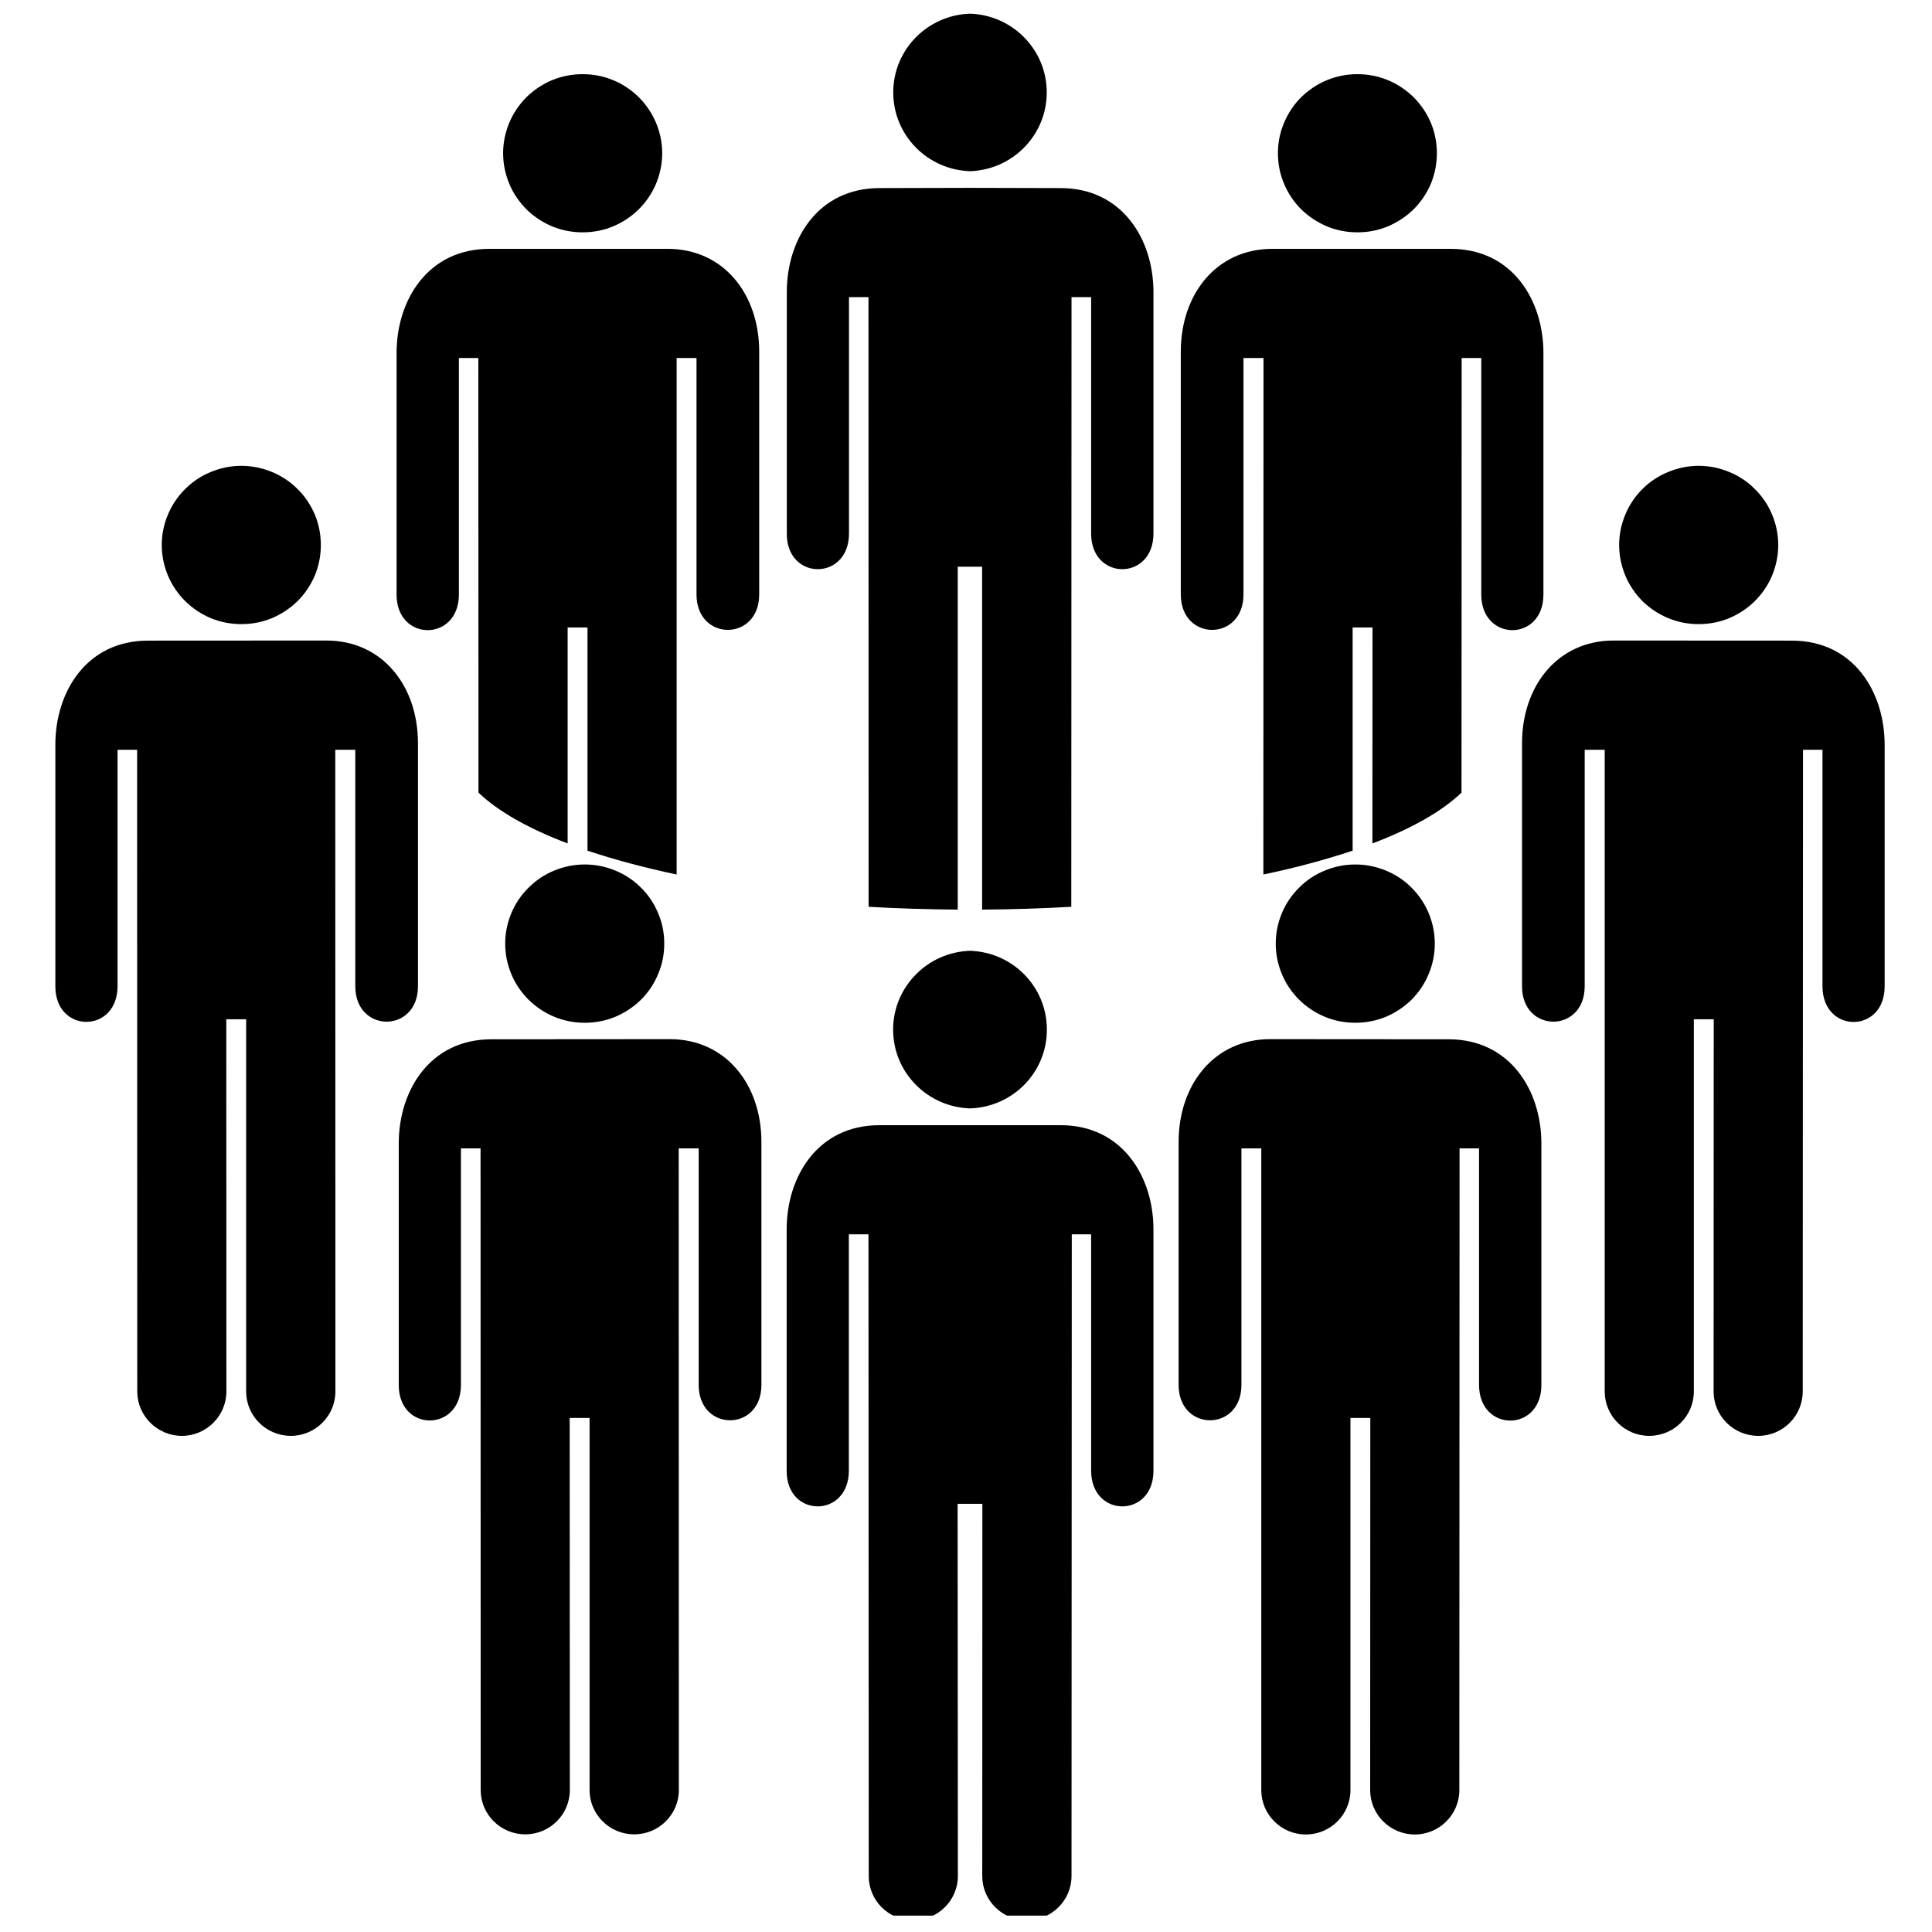 <svg xmlns="http://www.w3.org/2000/svg" xmlns:xlink="http://www.w3.org/1999/xlink" width="78" viewBox="0 0 58.5 58.5" height="78" preserveAspectRatio="xMidYMid meet"><defs><clipPath id="0943881d69"><path d="M 46 19 L 57.152 19 L 57.152 44 L 46 44 Z M 46 19 " clip-rule="nonzero"></path></clipPath><clipPath id="3673eb7d56"><path d="M 1.652 19 L 13 19 L 13 44 L 1.652 44 Z M 1.652 19 " clip-rule="nonzero"></path></clipPath><clipPath id="daf8e58cb0"><path d="M 23 34 L 35 34 L 35 58.004 L 23 58.004 Z M 23 34 " clip-rule="nonzero"></path></clipPath><clipPath id="90949c7bf1"><path d="M 27 0.395 L 32 0.395 L 32 6 L 27 6 Z M 27 0.395 " clip-rule="nonzero"></path></clipPath></defs><path fill="#000000" d="M 43.445 28.574 C 43.445 28.891 43.383 29.195 43.262 29.488 C 43.141 29.785 42.965 30.043 42.742 30.27 C 42.516 30.492 42.254 30.664 41.961 30.789 C 41.664 30.91 41.355 30.969 41.039 30.969 C 40.719 30.969 40.41 30.91 40.117 30.789 C 39.82 30.664 39.559 30.492 39.336 30.27 C 39.109 30.043 38.934 29.785 38.812 29.488 C 38.691 29.195 38.629 28.891 38.629 28.574 C 38.629 28.254 38.691 27.949 38.812 27.656 C 38.934 27.363 39.109 27.102 39.336 26.879 C 39.559 26.652 39.82 26.48 40.117 26.359 C 40.41 26.238 40.719 26.176 41.039 26.176 C 41.355 26.176 41.664 26.238 41.961 26.359 C 42.254 26.48 42.516 26.652 42.742 26.879 C 42.965 27.102 43.141 27.363 43.262 27.656 C 43.383 27.949 43.445 28.254 43.445 28.574 Z M 43.445 28.574 " fill-opacity="1" fill-rule="nonzero"></path><path fill="#000000" d="M 38.191 54.203 C 38.191 54.945 38.797 55.547 39.539 55.547 C 40.285 55.547 40.891 54.945 40.891 54.203 L 40.891 42.934 L 41.492 42.934 L 41.488 54.203 C 41.488 54.945 42.094 55.547 42.84 55.547 C 43.582 55.547 44.188 54.945 44.188 54.203 L 44.195 34.773 L 44.785 34.773 L 44.785 41.934 C 44.785 43.375 46.676 43.375 46.672 41.934 L 46.672 34.621 C 46.672 33.027 45.73 31.469 43.859 31.469 L 38.461 31.465 C 36.758 31.465 35.688 32.852 35.688 34.574 L 35.688 41.934 C 35.688 43.363 37.59 43.363 37.59 41.934 L 37.59 34.773 L 38.191 34.773 Z M 38.191 54.203 " fill-opacity="1" fill-rule="nonzero"></path><path fill="#000000" d="M 53.844 16.504 C 53.844 16.82 53.781 17.125 53.66 17.422 C 53.539 17.715 53.363 17.973 53.137 18.199 C 52.914 18.422 52.652 18.594 52.355 18.719 C 52.062 18.84 51.754 18.898 51.434 18.898 C 51.117 18.898 50.809 18.84 50.516 18.719 C 50.219 18.594 49.957 18.422 49.73 18.199 C 49.508 17.973 49.332 17.715 49.211 17.422 C 49.09 17.125 49.027 16.82 49.027 16.504 C 49.027 16.184 49.09 15.879 49.211 15.586 C 49.332 15.293 49.508 15.031 49.73 14.809 C 49.957 14.582 50.219 14.41 50.516 14.289 C 50.809 14.168 51.117 14.105 51.434 14.105 C 51.754 14.105 52.062 14.168 52.355 14.289 C 52.652 14.41 52.914 14.582 53.137 14.809 C 53.363 15.031 53.539 15.293 53.66 15.586 C 53.781 15.879 53.844 16.184 53.844 16.504 Z M 53.844 16.504 " fill-opacity="1" fill-rule="nonzero"></path><g clip-path="url(#0943881d69)"><path fill="#000000" d="M 48.59 42.133 C 48.59 42.875 49.195 43.477 49.938 43.477 C 50.684 43.477 51.289 42.875 51.289 42.133 L 51.289 30.863 L 51.891 30.863 L 51.887 42.133 C 51.887 42.875 52.492 43.477 53.238 43.477 C 53.98 43.477 54.586 42.875 54.586 42.133 L 54.594 22.703 L 55.184 22.703 L 55.184 29.863 C 55.184 31.305 57.07 31.305 57.066 29.863 L 57.066 22.551 C 57.066 20.957 56.129 19.398 54.258 19.398 L 48.859 19.395 C 47.156 19.395 46.086 20.781 46.086 22.504 L 46.086 29.863 C 46.086 31.293 47.984 31.293 47.984 29.863 L 47.984 22.703 L 48.59 22.703 Z M 48.59 42.133 " fill-opacity="1" fill-rule="nonzero"></path></g><path fill="#000000" d="M 43.508 4.641 C 43.508 4.957 43.449 5.262 43.328 5.559 C 43.203 5.852 43.031 6.109 42.805 6.336 C 42.578 6.559 42.316 6.73 42.023 6.855 C 41.727 6.977 41.422 7.035 41.102 7.035 C 40.781 7.035 40.477 6.977 40.18 6.855 C 39.887 6.73 39.625 6.559 39.398 6.336 C 39.172 6.109 39 5.852 38.879 5.559 C 38.754 5.262 38.695 4.957 38.695 4.641 C 38.695 4.324 38.754 4.016 38.879 3.723 C 39 3.43 39.172 3.172 39.398 2.945 C 39.625 2.723 39.887 2.547 40.18 2.426 C 40.477 2.305 40.781 2.246 41.102 2.246 C 41.422 2.246 41.727 2.305 42.023 2.426 C 42.316 2.547 42.578 2.723 42.805 2.945 C 43.031 3.172 43.203 3.43 43.328 3.723 C 43.449 4.016 43.508 4.324 43.508 4.641 Z M 43.508 4.641 " fill-opacity="1" fill-rule="nonzero"></path><path fill="#000000" d="M 43.926 7.535 L 38.527 7.535 C 36.824 7.535 35.754 8.918 35.754 10.645 L 35.754 18 C 35.754 19.43 37.652 19.43 37.652 18 L 37.652 10.84 L 38.258 10.84 L 38.254 26.48 C 39.242 26.273 40.148 26.027 40.957 25.758 L 40.957 19 L 41.559 19 L 41.555 25.539 C 42.742 25.09 43.664 24.566 44.254 24 L 44.258 10.84 L 44.852 10.84 L 44.852 18 C 44.852 19.441 46.738 19.441 46.734 18 L 46.734 10.688 C 46.734 9.094 45.797 7.535 43.926 7.535 Z M 43.926 7.535 " fill-opacity="1" fill-rule="nonzero"></path><path fill="#000000" d="M 20.113 28.574 C 20.113 28.891 20.055 29.195 19.93 29.488 C 19.809 29.785 19.637 30.043 19.41 30.27 C 19.184 30.492 18.922 30.664 18.629 30.789 C 18.332 30.91 18.027 30.969 17.707 30.969 C 17.387 30.969 17.078 30.91 16.785 30.789 C 16.488 30.664 16.23 30.492 16.004 30.27 C 15.777 30.043 15.602 29.785 15.48 29.488 C 15.359 29.195 15.297 28.891 15.297 28.574 C 15.297 28.254 15.359 27.949 15.48 27.656 C 15.602 27.363 15.777 27.102 16.004 26.879 C 16.23 26.652 16.488 26.48 16.785 26.359 C 17.078 26.238 17.387 26.176 17.707 26.176 C 18.027 26.176 18.332 26.238 18.629 26.359 C 18.922 26.48 19.184 26.652 19.41 26.879 C 19.637 27.102 19.809 27.363 19.93 27.656 C 20.055 27.949 20.113 28.254 20.113 28.574 Z M 20.113 28.574 " fill-opacity="1" fill-rule="nonzero"></path><path fill="#000000" d="M 20.551 34.773 L 21.156 34.773 L 21.156 41.934 C 21.156 43.363 23.055 43.363 23.055 41.934 L 23.055 34.574 C 23.055 32.848 21.984 31.465 20.281 31.465 L 14.883 31.469 C 13.012 31.469 12.074 33.027 12.074 34.621 L 12.074 41.934 C 12.07 43.371 13.957 43.371 13.957 41.934 L 13.957 34.773 L 14.551 34.773 L 14.555 54.203 C 14.555 54.941 15.16 55.543 15.906 55.543 C 16.648 55.543 17.254 54.941 17.254 54.203 L 17.25 42.934 L 17.852 42.934 L 17.852 54.203 C 17.852 54.941 18.457 55.543 19.203 55.543 C 19.949 55.543 20.555 54.941 20.555 54.203 Z M 20.551 34.773 " fill-opacity="1" fill-rule="nonzero"></path><path fill="#000000" d="M 9.715 16.504 C 9.715 16.82 9.656 17.125 9.535 17.422 C 9.41 17.715 9.238 17.973 9.012 18.199 C 8.785 18.422 8.523 18.594 8.23 18.719 C 7.934 18.84 7.629 18.898 7.309 18.898 C 6.988 18.898 6.684 18.84 6.387 18.719 C 6.09 18.594 5.832 18.422 5.605 18.199 C 5.379 17.973 5.207 17.715 5.082 17.422 C 4.961 17.125 4.898 16.82 4.898 16.504 C 4.898 16.184 4.961 15.879 5.082 15.586 C 5.207 15.293 5.379 15.031 5.605 14.809 C 5.832 14.582 6.09 14.41 6.387 14.289 C 6.684 14.168 6.988 14.105 7.309 14.105 C 7.629 14.105 7.934 14.168 8.23 14.289 C 8.523 14.41 8.785 14.582 9.012 14.809 C 9.238 15.031 9.41 15.293 9.535 15.586 C 9.656 15.879 9.715 16.184 9.715 16.504 Z M 9.715 16.504 " fill-opacity="1" fill-rule="nonzero"></path><g clip-path="url(#3673eb7d56)"><path fill="#000000" d="M 10.152 22.703 L 10.758 22.703 L 10.758 29.863 C 10.758 31.293 12.656 31.293 12.656 29.863 L 12.656 22.504 C 12.656 20.777 11.586 19.395 9.883 19.395 L 4.484 19.398 C 2.613 19.398 1.676 20.957 1.676 22.551 L 1.676 29.863 C 1.672 31.301 3.559 31.301 3.559 29.863 L 3.559 22.703 L 4.152 22.703 L 4.156 42.133 C 4.156 42.871 4.762 43.477 5.508 43.477 C 6.25 43.477 6.855 42.871 6.855 42.133 L 6.852 30.863 L 7.453 30.863 L 7.453 42.133 C 7.453 42.871 8.059 43.477 8.805 43.477 C 9.551 43.477 10.156 42.871 10.156 42.133 Z M 10.152 22.703 " fill-opacity="1" fill-rule="nonzero"></path></g><path fill="#000000" d="M 20.051 4.641 C 20.051 4.957 19.988 5.262 19.867 5.559 C 19.742 5.852 19.57 6.109 19.344 6.336 C 19.117 6.559 18.859 6.73 18.562 6.855 C 18.27 6.977 17.961 7.035 17.641 7.035 C 17.324 7.035 17.016 6.977 16.719 6.855 C 16.426 6.73 16.164 6.559 15.938 6.336 C 15.715 6.109 15.539 5.852 15.418 5.559 C 15.297 5.262 15.234 4.957 15.234 4.641 C 15.234 4.324 15.297 4.016 15.418 3.723 C 15.539 3.43 15.715 3.172 15.938 2.945 C 16.164 2.723 16.426 2.547 16.719 2.426 C 17.016 2.305 17.324 2.246 17.641 2.246 C 17.961 2.246 18.27 2.305 18.562 2.426 C 18.859 2.547 19.117 2.723 19.344 2.945 C 19.57 3.172 19.742 3.43 19.867 3.723 C 19.988 4.016 20.051 4.324 20.051 4.641 Z M 20.051 4.641 " fill-opacity="1" fill-rule="nonzero"></path><path fill="#000000" d="M 14.82 7.535 L 20.215 7.535 C 21.922 7.535 22.988 8.918 22.988 10.645 L 22.988 18 C 22.988 19.43 21.09 19.43 21.09 18 L 21.09 10.84 L 20.488 10.84 L 20.488 26.48 C 19.5 26.27 18.594 26.027 17.789 25.758 L 17.789 19 L 17.188 19 L 17.188 25.539 C 16.004 25.09 15.078 24.566 14.488 24 L 14.484 10.84 L 13.895 10.84 L 13.895 18 C 13.895 19.441 12.004 19.441 12.008 18 L 12.008 10.688 C 12.008 9.094 12.949 7.535 14.82 7.535 Z M 14.82 7.535 " fill-opacity="1" fill-rule="nonzero"></path><path fill="#000000" d="M 31.699 31.176 C 31.699 32.473 30.668 33.52 29.371 33.562 C 28.082 33.52 27.043 32.473 27.043 31.176 C 27.043 30.527 27.305 29.941 27.727 29.512 C 28.145 29.082 28.727 28.812 29.371 28.789 C 30.668 28.832 31.699 29.879 31.699 31.176 Z M 31.699 31.176 " fill-opacity="1" fill-rule="nonzero"></path><g clip-path="url(#daf8e58cb0)"><path fill="#000000" d="M 34.926 37.223 L 34.926 44.531 C 34.93 45.973 33.039 45.973 33.039 44.531 L 33.039 37.375 L 32.453 37.375 L 32.445 56.805 C 32.445 57.547 31.836 58.145 31.094 58.145 C 30.348 58.145 29.742 57.547 29.742 56.805 L 29.746 45.535 L 28.996 45.535 L 29.004 56.805 C 29.004 57.547 28.395 58.145 27.648 58.145 C 26.906 58.145 26.305 57.547 26.305 56.805 L 26.297 37.375 L 25.703 37.375 L 25.703 44.531 C 25.703 45.973 23.812 45.973 23.82 44.531 L 23.82 37.223 C 23.82 35.629 24.758 34.07 26.629 34.07 L 32.113 34.07 C 33.984 34.07 34.926 35.629 34.926 37.223 Z M 34.926 37.223 " fill-opacity="1" fill-rule="nonzero"></path></g><g clip-path="url(#90949c7bf1)"><path fill="#000000" d="M 31.695 2.797 C 31.695 4.094 30.66 5.141 29.371 5.184 C 28.082 5.141 27.047 4.094 27.047 2.797 C 27.047 1.504 28.082 0.457 29.371 0.414 C 30.66 0.457 31.695 1.504 31.695 2.797 Z M 31.695 2.797 " fill-opacity="1" fill-rule="nonzero"></path></g><path fill="#000000" d="M 34.926 8.84 L 34.926 16.156 C 34.926 17.594 33.039 17.594 33.039 16.156 L 33.039 8.996 L 32.445 8.996 L 32.438 27.457 C 31.562 27.508 30.66 27.535 29.738 27.543 L 29.738 17.16 L 29 17.16 L 29 27.543 C 28.082 27.535 27.18 27.508 26.301 27.457 L 26.297 8.996 L 25.707 8.996 L 25.707 16.156 C 25.707 17.594 23.816 17.594 23.824 16.156 L 23.824 8.84 C 23.824 7.254 24.762 5.695 26.633 5.695 L 29.371 5.688 L 32.113 5.695 C 33.984 5.695 34.926 7.254 34.926 8.84 Z M 34.926 8.84 " fill-opacity="1" fill-rule="nonzero"></path></svg>